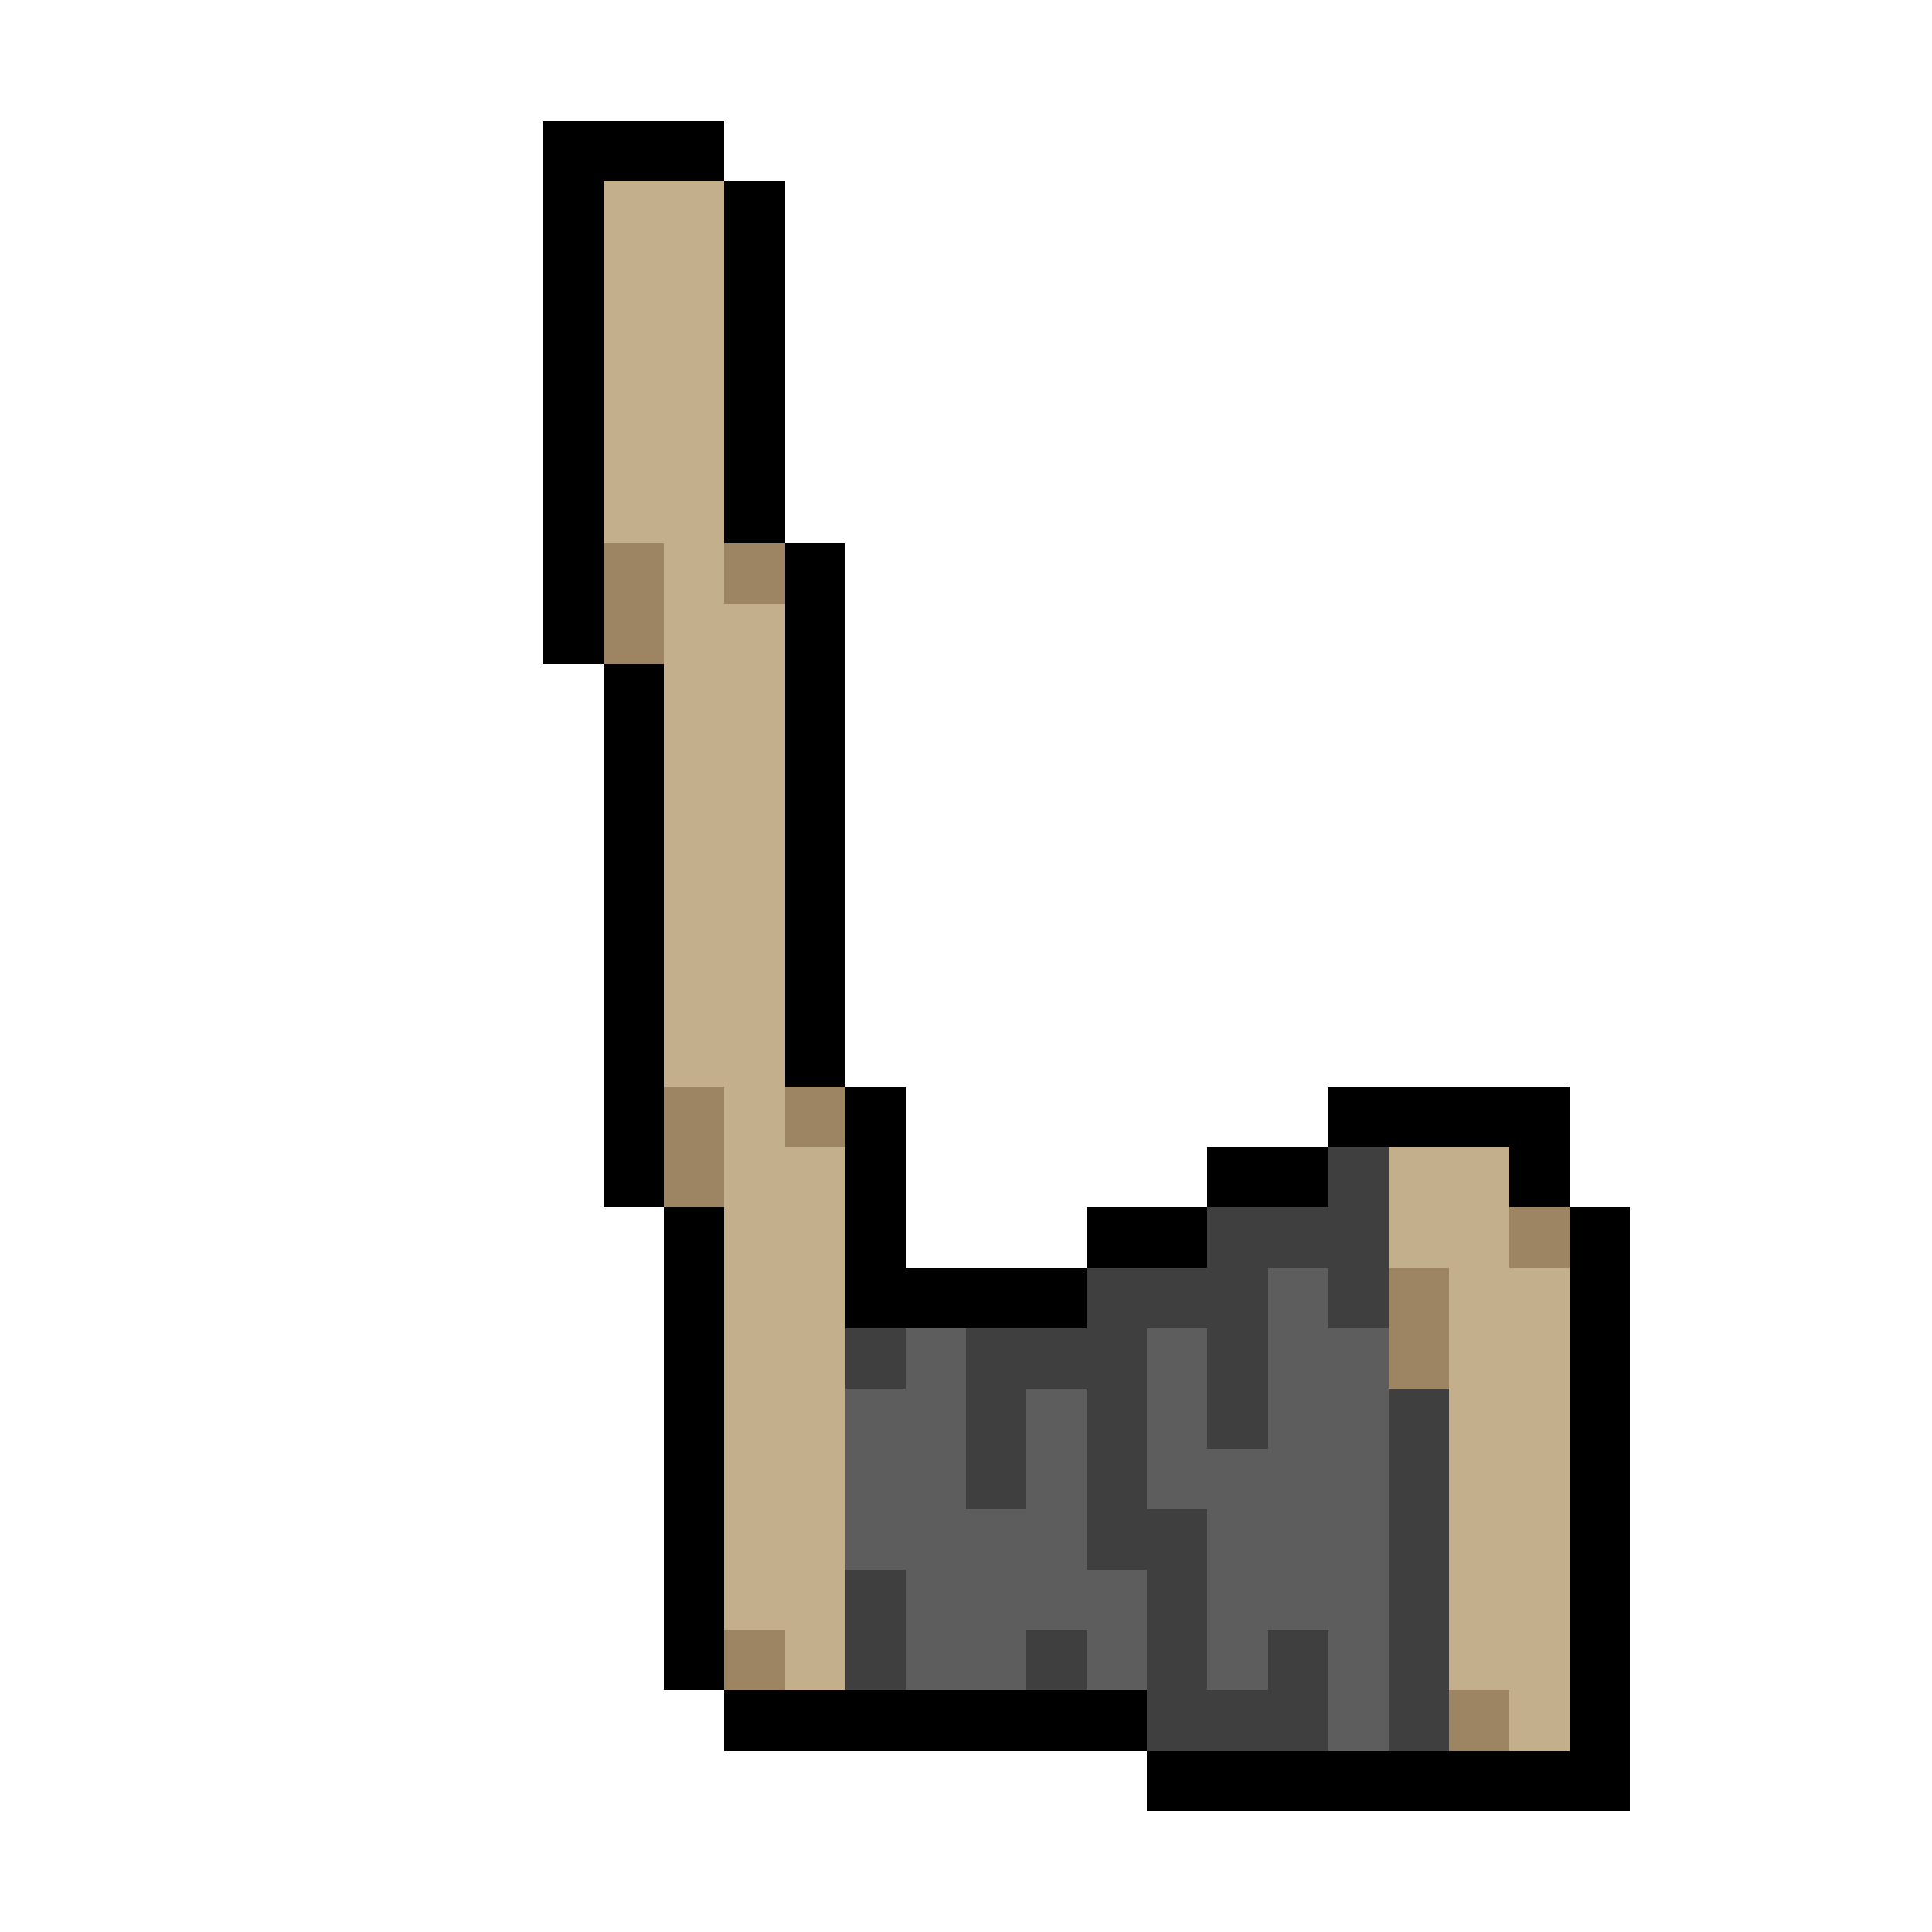 <svg xmlns="http://www.w3.org/2000/svg" viewBox="0 -0.5 32 32" shape-rendering="crispEdges">
<path stroke="#000000" d="M9 2h3M9 3h1M12 3h1M9 4h1M12 4h1M9 5h1M12 5h1M9 6h1M12 6h1M9 7h1M12 7h1M9 8h1M12 8h1M9 9h1M13 9h1M9 10h1M13 10h1M10 11h1M13 11h1M10 12h1M13 12h1M10 13h1M13 13h1M10 14h1M13 14h1M10 15h1M13 15h1M10 16h1M13 16h1M10 17h1M13 17h1M10 18h1M14 18h1M22 18h4M10 19h1M14 19h1M20 19h2M25 19h1M11 20h1M14 20h1M18 20h2M26 20h1M11 21h1M14 21h4M26 21h1M11 22h1M26 22h1M11 23h1M26 23h1M11 24h1M26 24h1M11 25h1M26 25h1M11 26h1M26 26h1M11 27h1M26 27h1M12 28h7M26 28h1M19 29h8" />
<path stroke="#c4af8c" d="M10 3h2M10 4h2M10 5h2M10 6h2M10 7h2M10 8h2M11 9h1M11 10h2M11 11h2M11 12h2M11 13h2M11 14h2M11 15h2M11 16h2M11 17h2M12 18h1M12 19h2M23 19h2M12 20h2M23 20h2M12 21h2M24 21h2M12 22h2M24 22h2M12 23h2M24 23h2M12 24h2M24 24h2M12 25h2M24 25h2M12 26h2M24 26h2M13 27h1M24 27h2M25 28h1" />
<path stroke="#9d8564" d="M10 9h1M12 9h1M10 10h1M11 18h1M13 18h1M11 19h1M25 20h1M23 21h1M23 22h1M12 27h1M24 28h1" />
<path stroke="#3f3f3f" d="M22 19h1M20 20h3M18 21h3M22 21h1M14 22h1M16 22h3M20 22h1M16 23h1M18 23h1M20 23h1M23 23h1M16 24h1M18 24h1M23 24h1M18 25h2M23 25h1M14 26h1M19 26h1M23 26h1M14 27h1M17 27h1M19 27h1M21 27h1M23 27h1M19 28h3M23 28h1" />
<path stroke="#5d5d5d" d="M21 21h1M15 22h1M19 22h1M21 22h2M14 23h2M17 23h1M19 23h1M21 23h2M14 24h2M17 24h1M19 24h4M14 25h4M20 25h3M15 26h4M20 26h3M15 27h2M18 27h1M20 27h1M22 27h1M22 28h1" />
</svg>